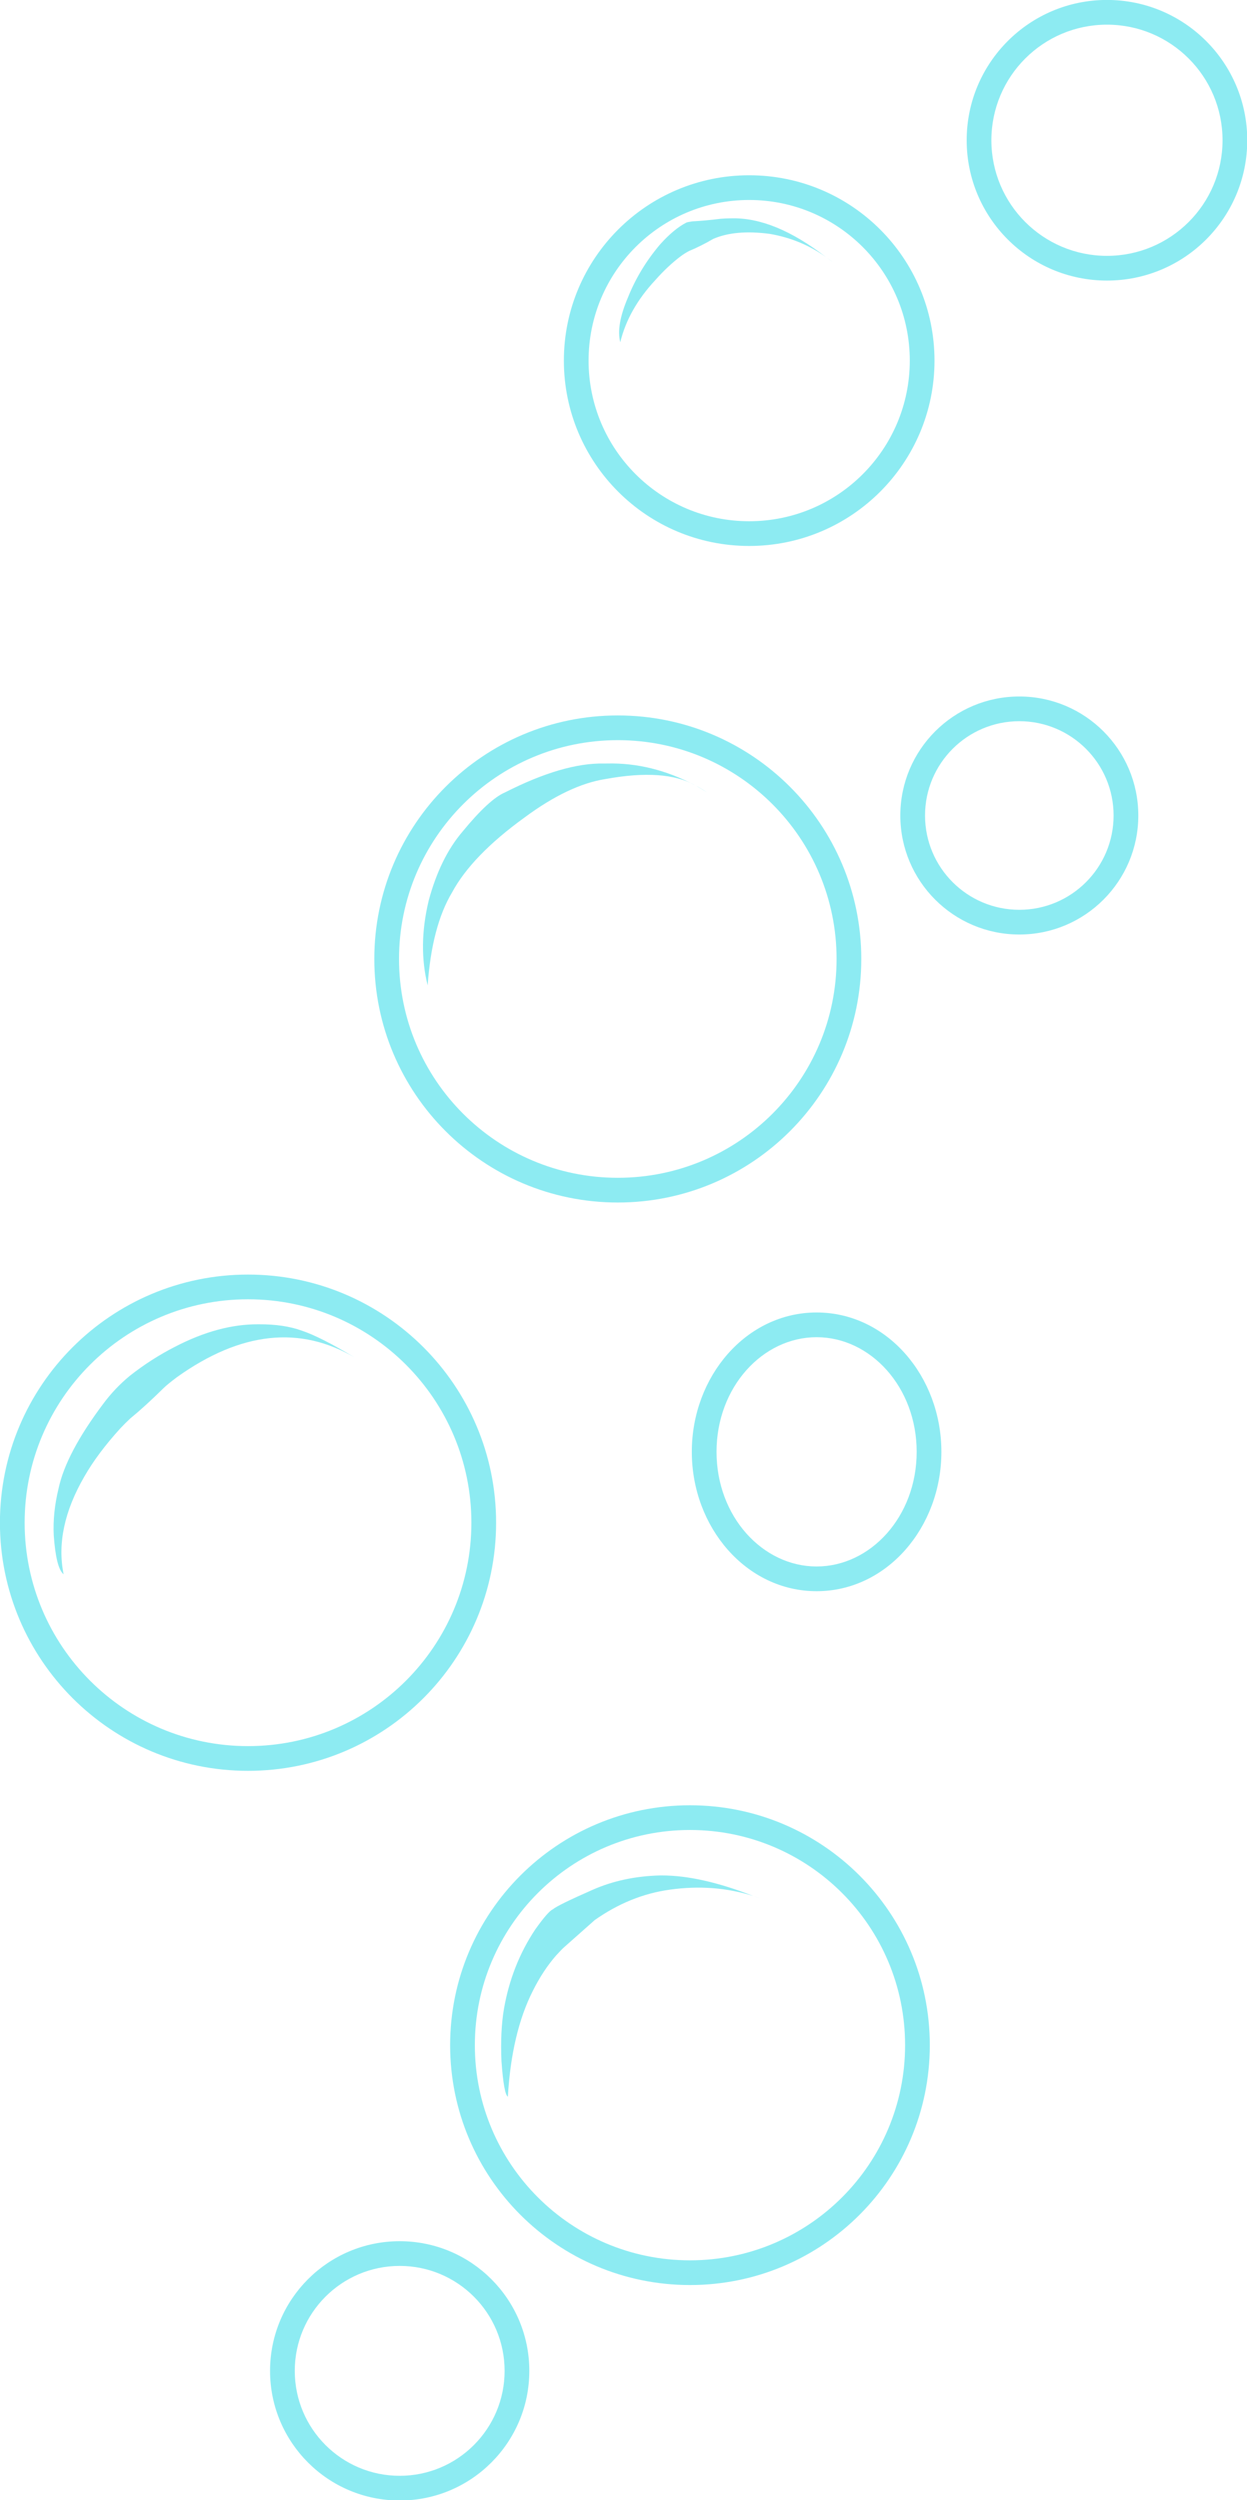 <?xml version="1.0" encoding="UTF-8" standalone="no"?><svg xmlns="http://www.w3.org/2000/svg" xmlns:xlink="http://www.w3.org/1999/xlink" fill="#8debf2" height="308.7" preserveAspectRatio="xMidYMid meet" version="1" viewBox="549.9 244.9 154.0 308.7" width="154" zoomAndPan="magnify"><g><g id="change1_8"><path d="M615.269,537.632L615.269,537.632C615.269,546.474,608.102,553.641,599.26,553.641L599.26,553.641C590.418,553.641,583.251,546.474,583.251,537.632L583.251,537.632C583.251,528.791,590.418,521.623,599.26,521.623L599.26,521.623C608.102,521.623,615.269,528.791,615.269,537.632L615.269,537.632 M612.217,537.632L612.217,537.632C612.217,530.476,606.416,524.675,599.26,524.675L599.26,524.675C592.104,524.675,586.303,530.476,586.303,537.632L586.303,537.632C586.303,544.788,592.104,550.59,599.26,550.59L599.26,550.59C606.416,550.59,612.217,544.788,612.217,537.632 Z"/></g><g id="change1_12"><path d="M664.728,497.418L664.728,497.418C664.728,513.776,651.467,527.037,635.109,527.037L635.109,527.037C618.751,527.037,605.49,513.776,605.49,497.418L605.49,497.418C605.49,481.059,618.751,467.798,635.109,467.798L635.109,467.798C651.467,467.798,664.728,481.059,664.728,497.418L664.728,497.418 M661.676,497.418L661.676,497.418C661.676,482.745,649.782,470.85,635.109,470.85L635.109,470.85C620.437,470.85,608.542,482.745,608.542,497.418L608.542,497.418C608.542,512.09,620.437,523.985,635.109,523.985L635.109,523.985C649.782,523.985,661.676,512.09,661.676,497.418 Z"/></g><g id="change1_9"><path d="M611.167,432.91L611.167,432.91C611.167,449.83,597.45,463.547,580.53,463.547L580.53,463.547C563.609,463.547,549.892,449.83,549.892,432.91L549.892,432.91C549.892,415.989,563.609,402.272,580.53,402.272L580.53,402.272C597.45,402.272,611.167,415.989,611.167,432.91L611.167,432.91 M608.115,432.91L608.115,432.91C608.115,417.675,595.765,405.324,580.53,405.324L580.53,405.324C565.295,405.324,552.944,417.675,552.944,432.91L552.944,432.91C552.944,448.145,565.295,460.495,580.53,460.495L580.53,460.495C595.765,460.495,608.115,448.145,608.115,432.91 Z"/></g><g id="change1_5"><path d="M666.158,424.16L666.158,424.16C666.158,433.483,659.428,441.367,650.747,441.367L650.747,441.367C642.067,441.367,635.337,433.483,635.337,424.16L635.337,424.16C635.337,414.836,642.067,406.953,650.747,406.953L650.747,406.953C659.428,406.953,666.158,414.836,666.158,424.16L666.158,424.16 M663.106,424.16L663.106,424.16C663.106,416.162,657.404,410.005,650.747,410.005L650.747,410.005C644.091,410.005,638.389,416.162,638.389,424.16L638.389,424.16C638.389,432.157,644.091,438.315,650.747,438.315L650.747,438.315C657.404,438.315,663.106,432.157,663.106,424.16 Z"/></g><g id="change1_4"><path d="M656.266,363.306L656.266,363.306C656.266,379.913,642.803,393.376,626.196,393.376L626.196,393.376C609.589,393.376,596.126,379.913,596.126,363.306L596.126,363.306C596.126,346.699,609.589,333.236,626.196,333.236L626.196,333.236C642.803,333.236,656.266,346.699,656.266,363.306L656.266,363.306 M653.214,363.306L653.214,363.306C653.214,348.384,641.118,336.288,626.196,336.288L626.196,336.288C611.274,336.288,599.178,348.384,599.178,363.306L599.178,363.306C599.178,378.227,611.274,390.324,626.196,390.324L626.196,390.324C641.118,390.324,653.214,378.227,653.214,363.306 Z"/></g><g id="change1_10"><path d="M690.477,345.591L690.477,345.591C690.477,353.706,683.898,360.286,675.782,360.286L675.782,360.286C667.667,360.286,661.087,353.706,661.087,345.591L661.087,345.591C661.087,337.475,667.667,330.896,675.782,330.896L675.782,330.896C683.898,330.896,690.477,337.475,690.477,345.591L690.477,345.591 M687.425,345.591L687.425,345.591C687.425,339.16,682.212,333.948,675.782,333.948L675.782,333.948C669.352,333.948,664.139,339.16,664.139,345.591L664.139,345.591C664.139,352.021,669.352,357.234,675.782,357.234L675.782,357.234C682.212,357.234,687.425,352.021,687.425,345.591 Z"/></g><g id="change1_2"><path d="M665.307,289.425L665.307,289.425C665.307,302.065,655.061,312.311,642.421,312.311L642.421,312.311C629.782,312.311,619.536,302.065,619.536,289.425L619.536,289.425C619.536,276.786,629.782,266.54,642.421,266.54L642.421,266.54C655.061,266.54,665.307,276.786,665.307,289.425L665.307,289.425 M662.255,289.425L662.255,289.425C662.255,278.472,653.375,269.592,642.421,269.592L642.421,269.592C631.467,269.592,622.587,278.472,622.587,289.425L622.587,289.425C622.587,300.379,631.467,309.259,642.421,309.259L642.421,309.259C653.375,309.259,662.255,300.379,662.255,289.425 Z"/></g><g id="change1_3"><path d="M703.93,262.218L703.93,262.218C703.93,271.786,696.174,279.543,686.606,279.543L686.606,279.543C677.037,279.543,669.281,271.786,669.281,262.218L669.281,262.218C669.281,252.649,677.037,244.893,686.606,244.893L686.606,244.893C696.174,244.893,703.93,252.649,703.93,262.218L703.93,262.218 M700.879,262.218L700.879,262.218C700.879,254.335,694.488,247.945,686.606,247.945L686.606,247.945C678.723,247.945,672.332,254.335,672.332,262.218L672.332,262.218C672.332,270.1,678.723,276.491,686.606,276.491L686.606,276.491C694.488,276.491,700.879,270.1,700.879,262.218 Z"/></g><g id="change1_6"><path d="M643.035,479.038L643.035,479.038L643.103,479.062Q643.417,479.172,643.731,479.284L643.737,479.284Q643.355,479.145,643.294,479.124Q643.205,479.093,643.041,479.038L643.035,479.038 M631.611,476.462L631.41,476.463Q626.818,476.577,623.024,478.265Q618.722,480.157,618.165,480.653Q617.603,480.885,616.014,483.112Q613.072,487.514,612.131,492.972Q611.673,495.696,611.829,499.386Q612.121,503.477,612.619,503.784Q613.078,495.901,615.702,490.716Q616.969,488.182,618.57,486.353Q619.27,485.581,619.59,485.305L623.342,481.978Q627.696,478.904,632.603,478.221Q638.052,477.454,642.938,479.004Q636.427,476.455,631.611,476.462"/></g><g id="change1_7"><path d="M581.905,408.411L581.774,408.411Q576.904,408.389,571.523,411.181Q568.578,412.685,565.929,414.776Q564.084,416.299,562.65,418.229Q558.058,424.338,557.13,428.696Q556.397,431.713,556.538,434.463Q556.823,438.538,557.758,439.28Q556.608,433.619,560.318,427.21Q561.957,424.343,564.768,421.254Q565.361,420.624,565.988,420.039Q567.805,418.555,570.1,416.292Q570.561,415.836,571.768,414.928Q583.576,406.51,593.765,412.55Q589.515,409.982,587.17,409.196Q584.963,408.398,581.905,408.411"/></g><g id="change1_1"><path d="M635.826,341.907L635.826,341.907Q636.501,342.277,637.231,342.75Q636.704,342.397,636.525,342.294Q636.106,342.044,635.826,341.907 M624.844,339.17L624.482,339.173Q619.498,339.067,612.246,342.75Q610.308,343.577,607.03,347.568Q604.255,350.812,602.839,356.11Q601.5,361.722,602.714,366.567Q603.232,359.266,605.725,355.095Q608.18,350.539,614.672,345.842Q620.133,341.795,624.693,341.085Q632.017,339.753,635.738,341.859Q630.398,339.035,624.844,339.17"/></g><g id="change1_11"><path d="M652.104,276.792L652.157,276.831Q652.4,277.01,652.655,277.201L652.661,277.201L652.61,277.161Q652.429,277.023,652.323,276.946Q652.176,276.838,652.111,276.792L652.104,276.792 M640.192,271.859L640.011,271.86Q639.467,271.866,638.92,271.91Q637.017,272.148,635.382,272.235Q634.74,272.33,634.653,272.388Q633.122,273.176,631.412,275.086Q628.862,278.092,627.446,281.637Q625.967,285.107,626.501,287.156Q627.496,283.064,630.826,279.489Q632.376,277.734,634.011,276.507Q634.521,276.139,634.995,275.893Q636.463,275.283,637.973,274.402Q640.675,273.217,644.949,273.775Q648.852,274.442,651.941,276.673Q645.526,271.704,640.192,271.859"/></g></g></svg>